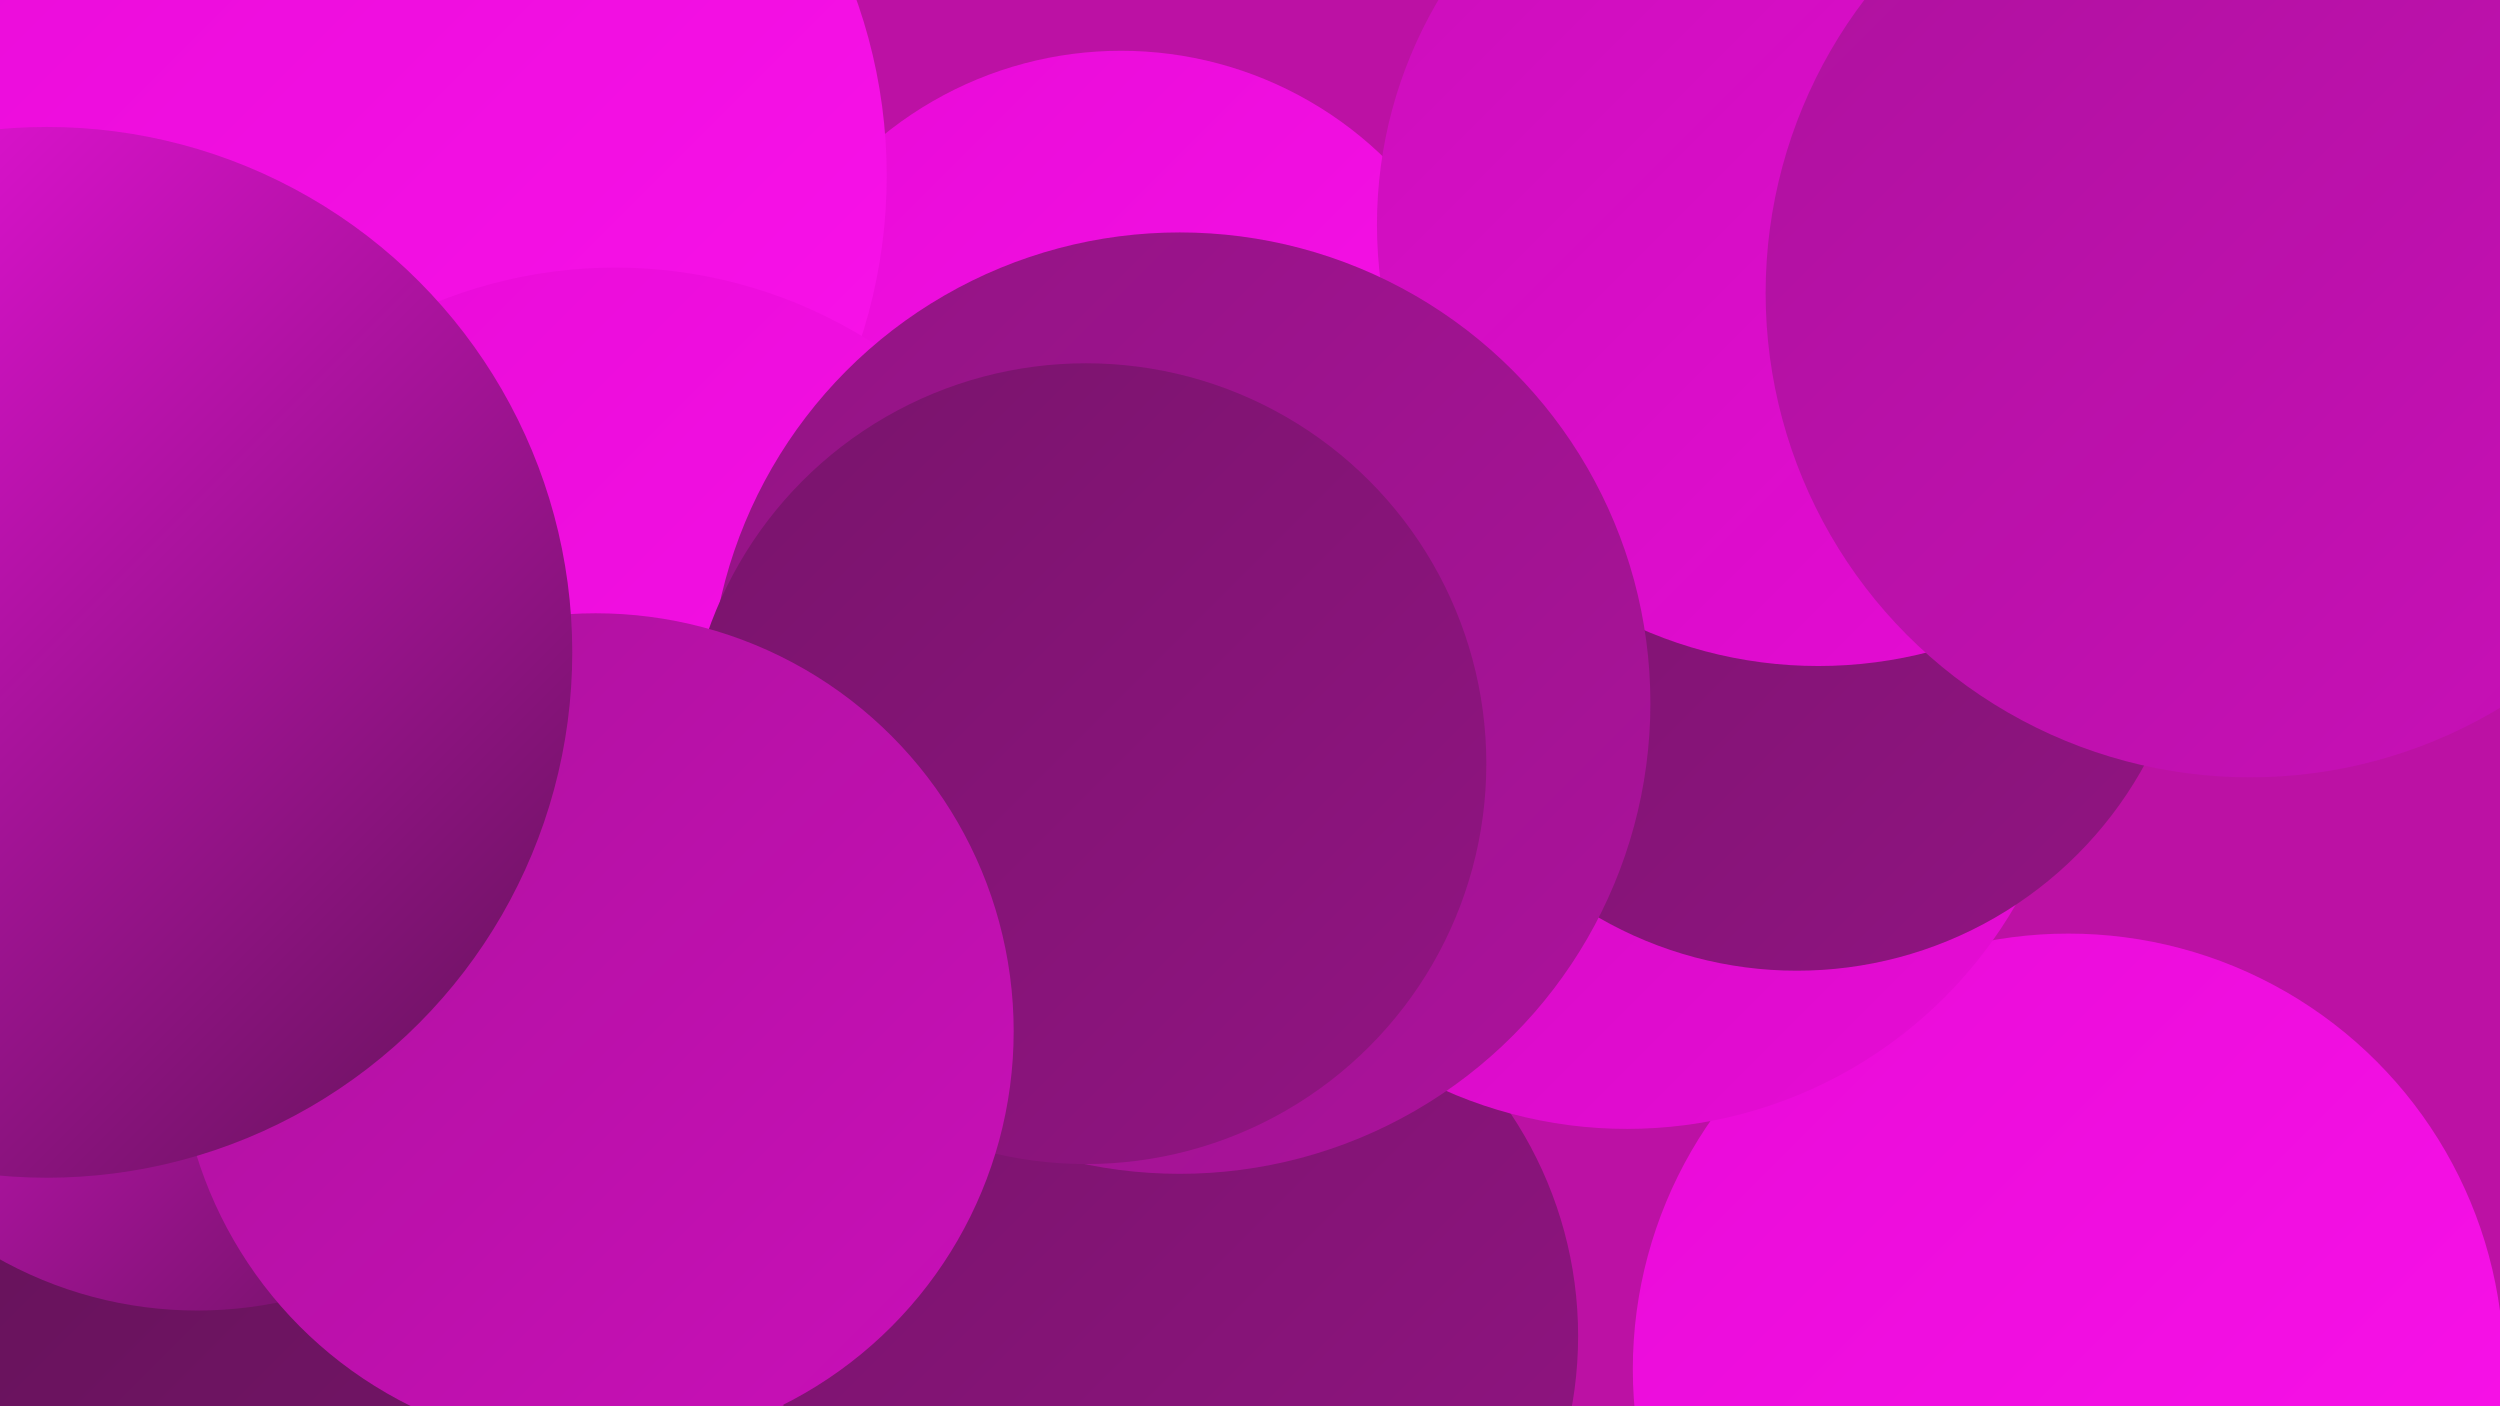 <?xml version="1.0" encoding="UTF-8"?><svg width="1280" height="720" xmlns="http://www.w3.org/2000/svg"><defs><linearGradient id="grad0" x1="0%" y1="0%" x2="100%" y2="100%"><stop offset="0%" style="stop-color:#601355;stop-opacity:1" /><stop offset="100%" style="stop-color:#78146b;stop-opacity:1" /></linearGradient><linearGradient id="grad1" x1="0%" y1="0%" x2="100%" y2="100%"><stop offset="0%" style="stop-color:#78146b;stop-opacity:1" /><stop offset="100%" style="stop-color:#921483;stop-opacity:1" /></linearGradient><linearGradient id="grad2" x1="0%" y1="0%" x2="100%" y2="100%"><stop offset="0%" style="stop-color:#921483;stop-opacity:1" /><stop offset="100%" style="stop-color:#ad129d;stop-opacity:1" /></linearGradient><linearGradient id="grad3" x1="0%" y1="0%" x2="100%" y2="100%"><stop offset="0%" style="stop-color:#ad129d;stop-opacity:1" /><stop offset="100%" style="stop-color:#ca0fb9;stop-opacity:1" /></linearGradient><linearGradient id="grad4" x1="0%" y1="0%" x2="100%" y2="100%"><stop offset="0%" style="stop-color:#ca0fb9;stop-opacity:1" /><stop offset="100%" style="stop-color:#e80bd7;stop-opacity:1" /></linearGradient><linearGradient id="grad5" x1="0%" y1="0%" x2="100%" y2="100%"><stop offset="0%" style="stop-color:#e80bd7;stop-opacity:1" /><stop offset="100%" style="stop-color:#fa12eb;stop-opacity:1" /></linearGradient><linearGradient id="grad6" x1="0%" y1="0%" x2="100%" y2="100%"><stop offset="0%" style="stop-color:#fa12eb;stop-opacity:1" /><stop offset="100%" style="stop-color:#601355;stop-opacity:1" /></linearGradient></defs><rect width="1280" height="720" fill="#bc11a4" /><circle cx="38" cy="173" r="242" fill="url(#grad6)" /><circle cx="1267" cy="142" r="199" fill="url(#grad1)" /><circle cx="603" cy="684" r="205" fill="url(#grad1)" /><circle cx="1059" cy="701" r="223" fill="url(#grad5)" /><circle cx="145" cy="414" r="190" fill="url(#grad1)" /><circle cx="833" cy="348" r="230" fill="url(#grad4)" /><circle cx="574" cy="219" r="193" fill="url(#grad5)" /><circle cx="400" cy="412" r="190" fill="url(#grad5)" /><circle cx="920" cy="294" r="203" fill="url(#grad1)" /><circle cx="70" cy="708" r="235" fill="url(#grad0)" /><circle cx="1110" cy="17" r="271" fill="url(#grad0)" /><circle cx="931" cy="115" r="226" fill="url(#grad4)" /><circle cx="184" cy="90" r="270" fill="url(#grad5)" /><circle cx="315" cy="382" r="245" fill="url(#grad5)" /><circle cx="604" cy="360" r="241" fill="url(#grad2)" /><circle cx="101" cy="463" r="208" fill="url(#grad6)" /><circle cx="556" cy="391" r="205" fill="url(#grad1)" /><circle cx="305" cy="528" r="214" fill="url(#grad3)" /><circle cx="1152" cy="150" r="248" fill="url(#grad3)" /><circle cx="24" cy="334" r="269" fill="url(#grad6)" /></svg>
